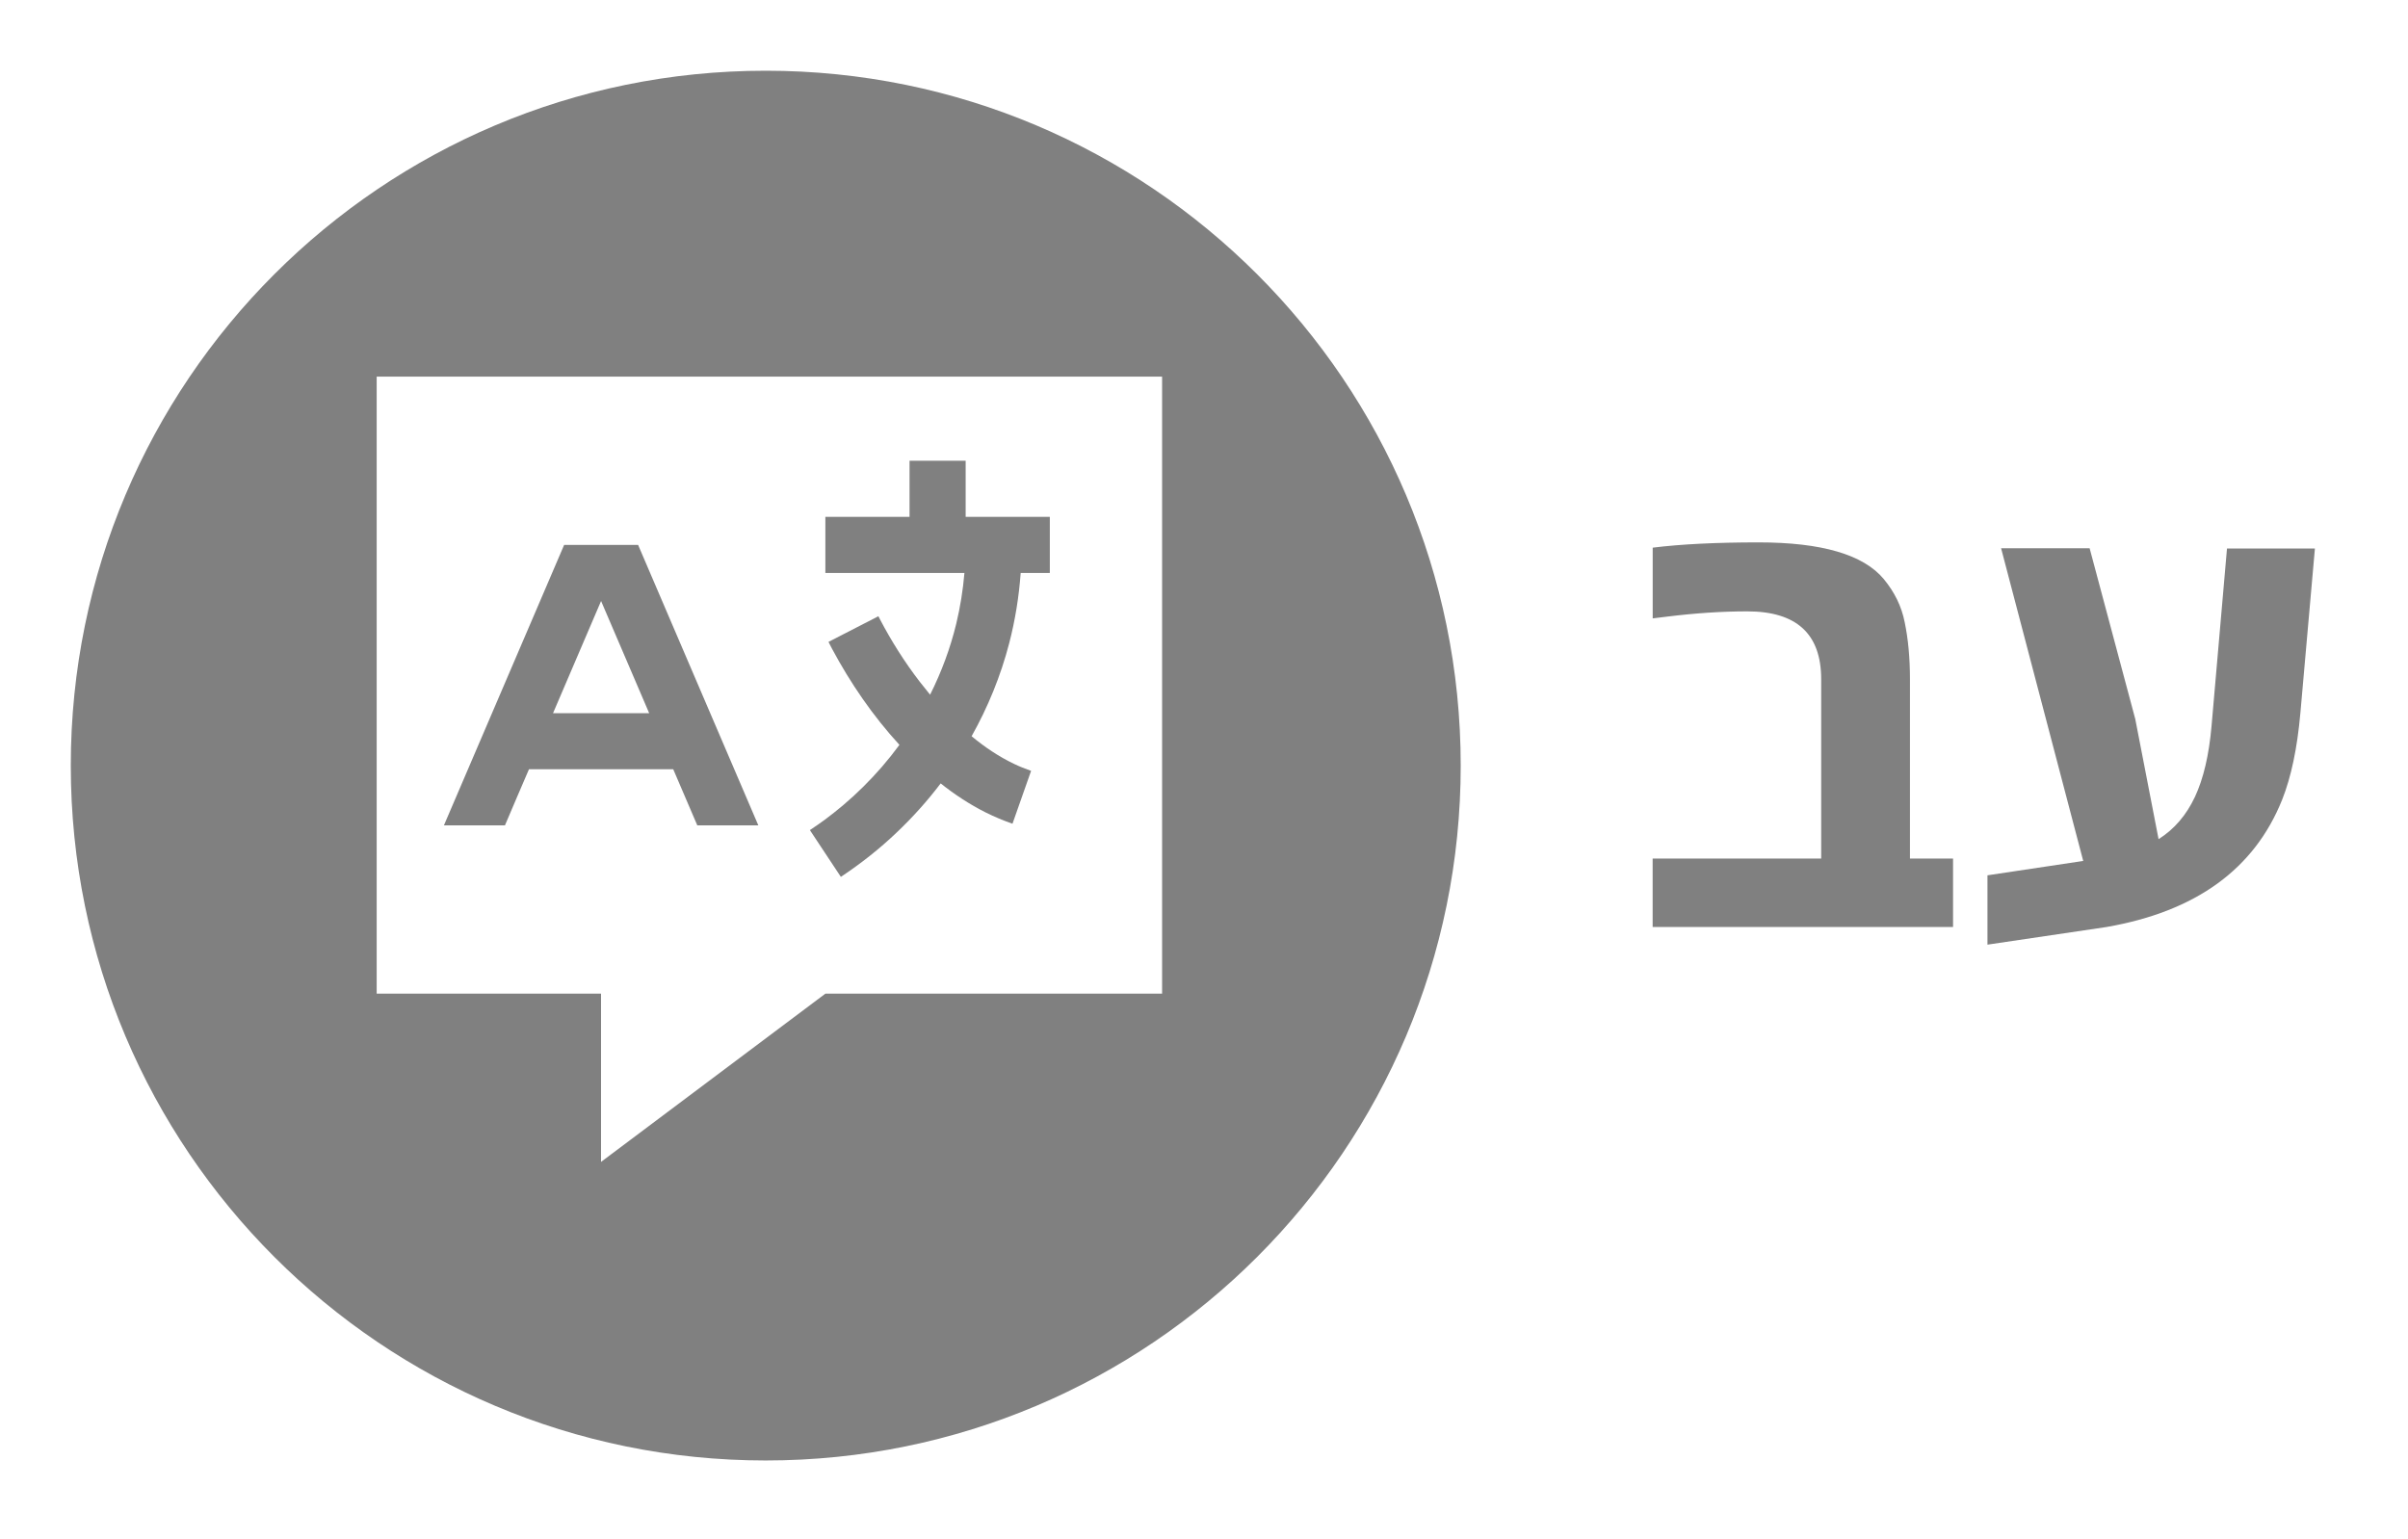 <?xml version="1.0" encoding="utf-8"?>
<!-- Generator: Adobe Illustrator 16.0.3, SVG Export Plug-In . SVG Version: 6.00 Build 0)  -->
<!DOCTYPE svg PUBLIC "-//W3C//DTD SVG 1.1//EN" "http://www.w3.org/Graphics/SVG/1.1/DTD/svg11.dtd">
<svg version="1.1" xmlns="http://www.w3.org/2000/svg" xmlns:xlink="http://www.w3.org/1999/xlink" x="0px" y="0px"
	 width="46.948px" height="30px" viewBox="0 0 46.948 30" enable-background="new 0 0 46.948 30" xml:space="preserve">
<g id="Layer_1" display="none">
</g>
<g id="Layer_6" display="none">
	<path display="inline" d="M14.929,1.379c-7.483,0-13.549,6.066-13.549,13.549c0,7.483,6.066,13.55,13.549,13.55
		c7.483,0,13.55-6.066,13.55-13.55C28.479,7.446,22.412,1.379,14.929,1.379z M18.379,10.332c-0.279-0.107-0.559-0.172-0.924-0.172
		c-1.074,0-1.483,0.773-1.483,1.869v0.537h2.106v2.406h-2.084v8.1h-3.287v-8.1h-1.375v-2.406h1.375v-0.408
		c0-1.268,0.387-2.664,1.332-3.523c0.816-0.773,1.955-1.053,2.901-1.053c0.73,0,1.396,0.107,1.783,0.258L18.379,10.332z"/>
</g>
<g id="Layer_1_copy_3">
</g>
<g id="Layer_7">
	<g>
		<path fill="#808080" d="M10.078,15.547L10.313,15h2.813l0.469,1.094h1.19l-2.344-5.469h-0.721h-0.721l-2.344,5.469h1.19
			L10.078,15.547z M11.719,11.719l0.938,2.188h-1.875L11.719,11.719z"/>
		<path fill="#808080" d="M17.48,16.235c0.313-0.296,0.6-0.617,0.86-0.959c0.273,0.217,0.566,0.41,0.879,0.567
			c0.169,0.084,0.343,0.157,0.521,0.219l0.363-1.031c-0.116-0.041-0.228-0.085-0.337-0.138c-0.296-0.142-0.57-0.327-0.823-0.537
			c0.32-0.569,0.568-1.179,0.733-1.813c0.117-0.45,0.19-0.908,0.224-1.371h0.568v-1.094h-1.641V8.984h-1.094v1.094h-1.641v1.094
			h2.711c-0.028,0.333-0.081,0.664-0.159,0.989c-0.116,0.479-0.289,0.944-0.51,1.385c-0.068-0.082-0.135-0.166-0.2-0.25
			c-0.295-0.383-0.554-0.793-0.778-1.221c-0.01-0.02-0.021-0.04-0.03-0.059l-0.973,0.5l0.032,0.063l0.034,0.066
			c0.361,0.675,0.799,1.315,1.317,1.879c-0.108,0.147-0.223,0.291-0.342,0.429c-0.231,0.266-0.481,0.515-0.749,0.742
			c-0.117,0.1-0.237,0.193-0.36,0.286c-0.072,0.052-0.072,0.052-0.146,0.104c-0.075,0.051-0.075,0.051-0.149,0.101l0.604,0.912
			C16.781,16.841,17.145,16.555,17.48,16.235z"/>
		<path fill="#808080" d="M14.929,1.379c-7.483,0-13.549,6.066-13.549,13.549c0,7.483,6.066,13.55,13.549,13.55
			c7.483,0,13.55-6.066,13.55-13.55C28.479,7.446,22.412,1.379,14.929,1.379z M22.656,19.375h-6.563l-4.375,3.281v-3.281H7.344
			V7.344h15.313V19.375z"/>
	</g>
	<g>
		<path fill="#808080" d="M34.286,10.576c1.23,0,2.044,0.238,2.441,0.715c0.212,0.256,0.348,0.536,0.408,0.841
			c0.068,0.325,0.103,0.697,0.103,1.117v3.492h0.84v1.334h-5.857v-1.334h3.286v-3.498c0-0.882-0.48-1.322-1.441-1.322
			c-0.488,0-1.011,0.034-1.566,0.103l-0.278,0.034v-1.379C32.776,10.61,33.466,10.576,34.286,10.576z"/>
		<path fill="#808080" d="M41.631,14.022l0.454,2.341c0.307-0.194,0.543-0.47,0.71-0.827c0.166-0.356,0.274-0.817,0.323-1.382
			l0.301-3.458h1.714l-0.283,3.206c-0.061,0.687-0.18,1.252-0.357,1.695c-0.542,1.351-1.683,2.177-3.423,2.479l-2.321,0.344v-1.352
			l1.867-0.28l-1.601-6.097h1.726L41.631,14.022z"/>
	</g>
</g>
<g id="Layer_1_copy_4" display="none">
	<circle display="inline" cx="14.929" cy="14.929" r="13.55"/>
</g>
<g id="Layer_4" display="none">
	<g display="inline">
		<path fill="#FFFFFF" d="M11.588,13.729c0.601-1.304,1.917-2.211,3.44-2.211c1.524,0,2.839,0.907,3.44,2.211h2.992v-3.647
			c0-0.71-0.576-1.289-1.283-1.289h-7.022v1.872c0,0.245-0.198,0.444-0.442,0.444s-0.442-0.199-0.442-0.444V8.793h-0.319v1.872
			c0,0.245-0.198,0.444-0.442,0.444s-0.442-0.199-0.442-0.444V8.793h-0.378v1.872c0,0.245-0.198,0.444-0.442,0.444
			c-0.245,0-0.442-0.199-0.442-0.444V8.798c-0.659,0.054-1.179,0.608-1.179,1.283v3.647H11.588L11.588,13.729z M17.969,10.57
			c0-0.304,0.246-0.551,0.549-0.551h1.152c0.303,0,0.547,0.247,0.547,0.551v1.156c0,0.304-0.244,0.55-0.547,0.55h-1.152
			c-0.303,0-0.549-0.246-0.549-0.55V10.57z"/>
		<path fill="#FFFFFF" d="M13.082,15.32c0,1.078,0.873,1.953,1.946,1.953s1.946-0.875,1.946-1.953c0-1.077-0.873-1.953-1.946-1.953
			S13.082,14.244,13.082,15.32z"/>
		<path fill="#FFFFFF" d="M18.809,15.061c0.006,0.086,0.01,0.172,0.01,0.26c0,2.096-1.699,3.803-3.79,3.803
			c-2.09,0-3.79-1.707-3.79-3.803c0-0.087,0.004-0.174,0.01-0.26H8.625v5.324c0,0.711,0.576,1.289,1.284,1.289h10.269
			c0.707,0,1.283-0.578,1.283-1.289v-5.324H18.809z"/>
		<g>
			
				<ellipse fill="none" stroke="#FFFFFF" stroke-width="0.5" stroke-linecap="round" stroke-linejoin="round" cx="15.028" cy="15.32" rx="1.946" ry="1.953"/>
			<path fill="none" stroke="#FFFFFF" stroke-width="0.5" stroke-linecap="round" stroke-linejoin="round" d="M21.461,13.729v-3.647
				c0-0.71-0.576-1.289-1.283-1.289h-7.022v1.872c0,0.245-0.198,0.444-0.442,0.444s-0.443-0.199-0.443-0.444V8.793h-0.318v1.872
				c0,0.245-0.198,0.444-0.442,0.444c-0.245,0-0.442-0.199-0.442-0.444V8.793h-0.379v1.872c0,0.245-0.198,0.444-0.442,0.444
				c-0.245,0-0.442-0.199-0.442-0.444V8.798c-0.659,0.054-1.179,0.608-1.179,1.283v3.647h2.963c0.601-1.304,1.917-2.211,3.44-2.211
				c1.524,0,2.839,0.907,3.44,2.211H21.461z"/>
			<path fill="none" stroke="#FFFFFF" stroke-width="0.5" stroke-linecap="round" stroke-linejoin="round" d="M6.929,10.082v10.303
				c0,1.648,1.336,2.99,2.98,2.99h10.269c1.643,0,2.979-1.342,2.979-2.99V10.082c0-1.648-1.336-2.99-2.979-2.99H9.909
				C8.265,7.092,6.929,8.433,6.929,10.082z"/>
			<path fill="none" stroke="#FFFFFF" stroke-width="0.5" stroke-linecap="round" stroke-linejoin="round" d="M8.625,20.385
				c0,0.711,0.576,1.289,1.284,1.289h10.269c0.707,0,1.283-0.578,1.283-1.289v-5.324h-2.652c0.006,0.086,0.01,0.172,0.01,0.26
				c0,2.096-1.699,3.803-3.79,3.803c-2.09,0-3.79-1.707-3.79-3.803c0-0.087,0.004-0.174,0.01-0.26H8.625V20.385z"/>
		</g>
	</g>
</g>
<g id="Layer_5" display="none">
	<g display="inline">
		<path d="M17.891,14.61l-3.996-2.161c-0.398-0.215-0.723-0.021-0.723,0.431v4.24c0,0.452,0.325,0.646,0.723,0.431l3.996-2.161
			C18.287,15.176,18.287,14.824,17.891,14.61z"/>
		<path d="M14.929,1.379c-7.483,0-13.549,6.066-13.549,13.549c0,7.483,6.066,13.55,13.549,13.55c7.483,0,13.55-6.066,13.55-13.55
			C28.479,7.446,22.412,1.379,14.929,1.379z M23.178,18.989c-0.207,0.897-0.944,1.561-1.831,1.658
			c-2.103,0.234-4.229,0.38-6.348,0.38c-2.118,0-4.245-0.146-6.347-0.38c-0.888-0.098-1.624-0.761-1.832-1.658
			C6.524,17.712,6.524,16.316,6.524,15c0-1.316,0.003-2.711,0.298-3.989c0.208-0.897,0.944-1.559,1.832-1.658
			c2.103-0.234,4.23-0.38,6.348-0.379c2.118-0.001,4.245,0.145,6.347,0.379c0.887,0.099,1.625,0.76,1.832,1.658
			c0.295,1.278,0.293,2.673,0.293,3.989C23.475,16.316,23.474,17.712,23.178,18.989z"/>
	</g>
</g>
</svg>
